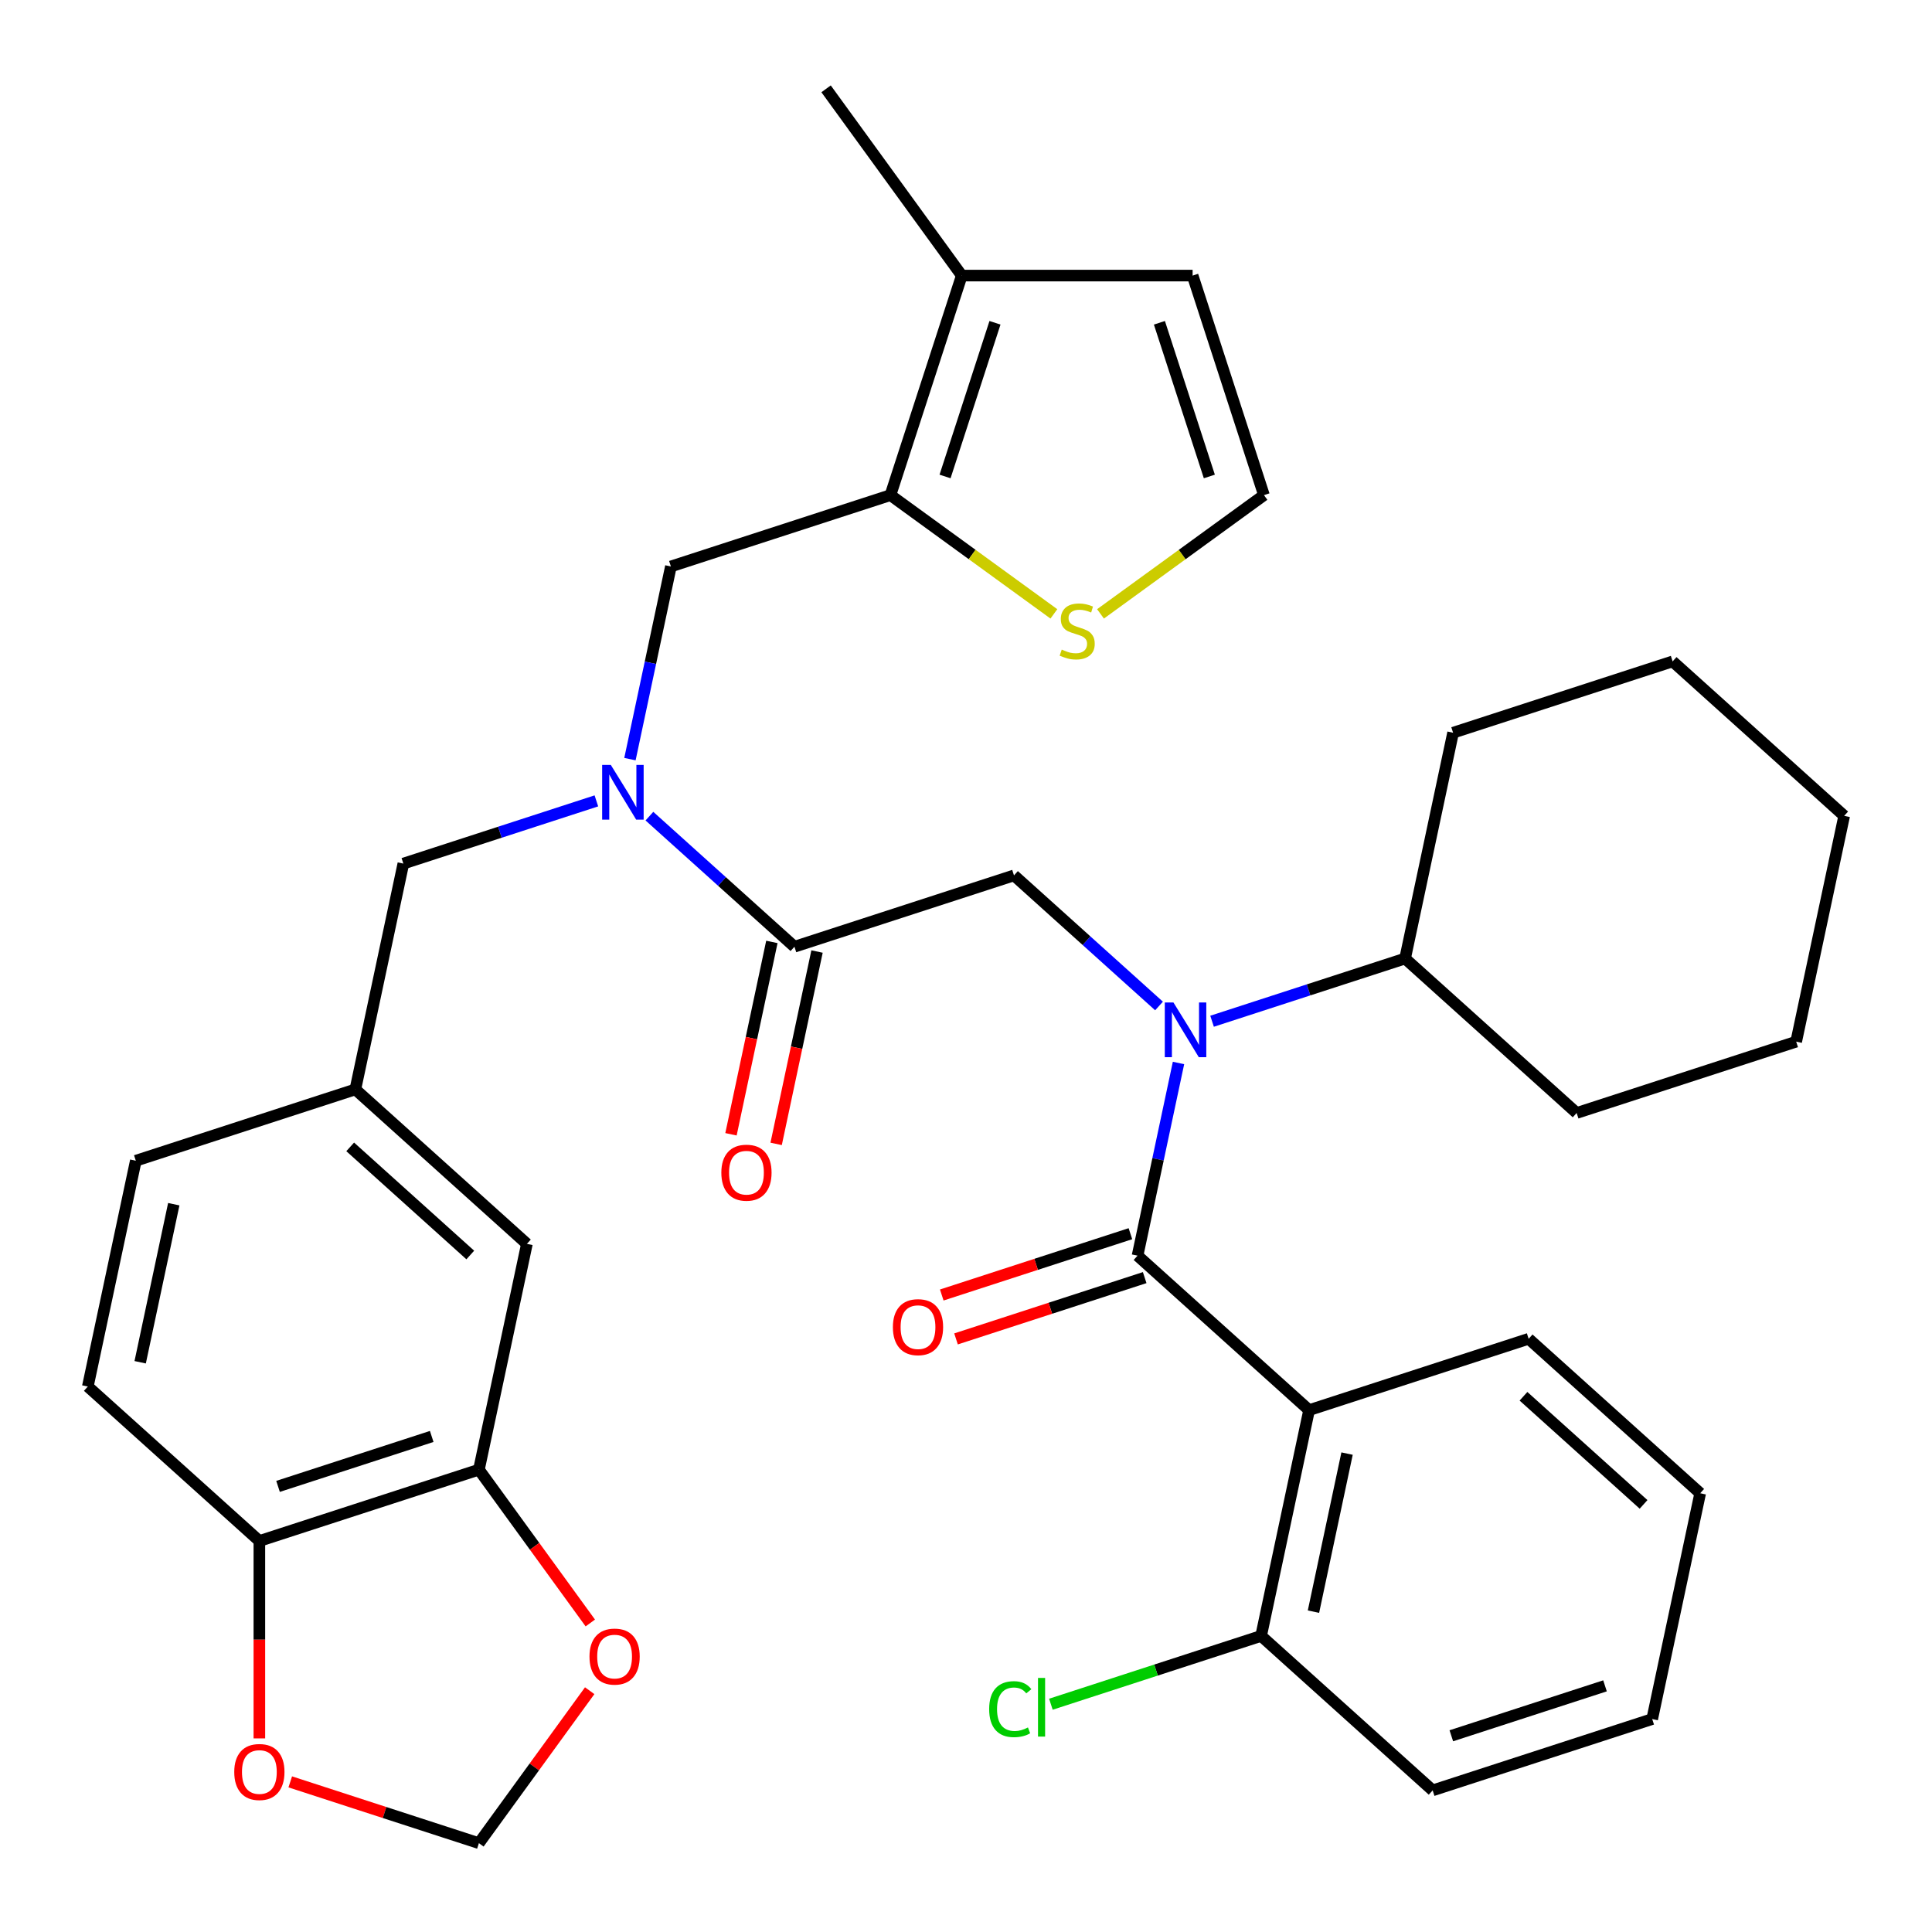 <?xml version='1.0' encoding='iso-8859-1'?>
<svg version='1.1' baseProfile='full'
              xmlns='http://www.w3.org/2000/svg'
                      xmlns:rdkit='http://www.rdkit.org/xml'
                      xmlns:xlink='http://www.w3.org/1999/xlink'
                  xml:space='preserve'
width='1000px' height='1000px' viewBox='0 0 1000 1000'>
<!-- END OF HEADER -->
<rect style='opacity:1.0;fill:#FFFFFF;stroke:none' width='1000' height='1000' x='0' y='0'> </rect>
<path class='bond-0' d='M 677.588,729.876 L 652.746,846.75' style='fill:none;fill-rule:evenodd;stroke:#000000;stroke-width:6px;stroke-linecap:butt;stroke-linejoin:miter;stroke-opacity:1' />
<path class='bond-0' d='M 697.237,752.376 L 679.847,834.187' style='fill:none;fill-rule:evenodd;stroke:#000000;stroke-width:6px;stroke-linecap:butt;stroke-linejoin:miter;stroke-opacity:1' />
<path class='bond-1' d='M 677.588,729.876 L 791.225,692.954' style='fill:none;fill-rule:evenodd;stroke:#000000;stroke-width:6px;stroke-linecap:butt;stroke-linejoin:miter;stroke-opacity:1' />
<path class='bond-2' d='M 677.588,729.876 L 588.794,649.926' style='fill:none;fill-rule:evenodd;stroke:#000000;stroke-width:6px;stroke-linecap:butt;stroke-linejoin:miter;stroke-opacity:1' />
<path class='bond-3' d='M 599.909,520.692 L 562.376,486.897' style='fill:none;fill-rule:evenodd;stroke:#0000FF;stroke-width:6px;stroke-linecap:butt;stroke-linejoin:miter;stroke-opacity:1' />
<path class='bond-3' d='M 562.376,486.897 L 524.842,453.102' style='fill:none;fill-rule:evenodd;stroke:#000000;stroke-width:6px;stroke-linecap:butt;stroke-linejoin:miter;stroke-opacity:1' />
<path class='bond-4' d='M 609.992,550.199 L 599.393,600.063' style='fill:none;fill-rule:evenodd;stroke:#0000FF;stroke-width:6px;stroke-linecap:butt;stroke-linejoin:miter;stroke-opacity:1' />
<path class='bond-4' d='M 599.393,600.063 L 588.794,649.926' style='fill:none;fill-rule:evenodd;stroke:#000000;stroke-width:6px;stroke-linecap:butt;stroke-linejoin:miter;stroke-opacity:1' />
<path class='bond-5' d='M 627.363,528.592 L 677.318,512.361' style='fill:none;fill-rule:evenodd;stroke:#0000FF;stroke-width:6px;stroke-linecap:butt;stroke-linejoin:miter;stroke-opacity:1' />
<path class='bond-5' d='M 677.318,512.361 L 727.273,496.13' style='fill:none;fill-rule:evenodd;stroke:#000000;stroke-width:6px;stroke-linecap:butt;stroke-linejoin:miter;stroke-opacity:1' />
<path class='bond-6' d='M 585.102,638.562 L 536.277,654.426' style='fill:none;fill-rule:evenodd;stroke:#000000;stroke-width:6px;stroke-linecap:butt;stroke-linejoin:miter;stroke-opacity:1' />
<path class='bond-6' d='M 536.277,654.426 L 487.453,670.29' style='fill:none;fill-rule:evenodd;stroke:#FF0000;stroke-width:6px;stroke-linecap:butt;stroke-linejoin:miter;stroke-opacity:1' />
<path class='bond-6' d='M 592.486,661.289 L 543.662,677.153' style='fill:none;fill-rule:evenodd;stroke:#000000;stroke-width:6px;stroke-linecap:butt;stroke-linejoin:miter;stroke-opacity:1' />
<path class='bond-6' d='M 543.662,677.153 L 494.837,693.017' style='fill:none;fill-rule:evenodd;stroke:#FF0000;stroke-width:6px;stroke-linecap:butt;stroke-linejoin:miter;stroke-opacity:1' />
<path class='bond-7' d='M 652.746,846.75 L 598.342,864.427' style='fill:none;fill-rule:evenodd;stroke:#000000;stroke-width:6px;stroke-linecap:butt;stroke-linejoin:miter;stroke-opacity:1' />
<path class='bond-7' d='M 598.342,864.427 L 543.937,882.104' style='fill:none;fill-rule:evenodd;stroke:#00CC00;stroke-width:6px;stroke-linecap:butt;stroke-linejoin:miter;stroke-opacity:1' />
<path class='bond-8' d='M 652.746,846.75 L 741.54,926.7' style='fill:none;fill-rule:evenodd;stroke:#000000;stroke-width:6px;stroke-linecap:butt;stroke-linejoin:miter;stroke-opacity:1' />
<path class='bond-9' d='M 727.273,496.13 L 816.067,576.08' style='fill:none;fill-rule:evenodd;stroke:#000000;stroke-width:6px;stroke-linecap:butt;stroke-linejoin:miter;stroke-opacity:1' />
<path class='bond-10' d='M 727.273,496.13 L 752.115,379.256' style='fill:none;fill-rule:evenodd;stroke:#000000;stroke-width:6px;stroke-linecap:butt;stroke-linejoin:miter;stroke-opacity:1' />
<path class='bond-11' d='M 399.518,487.54 L 388.937,537.323' style='fill:none;fill-rule:evenodd;stroke:#000000;stroke-width:6px;stroke-linecap:butt;stroke-linejoin:miter;stroke-opacity:1' />
<path class='bond-11' d='M 388.937,537.323 L 378.355,587.106' style='fill:none;fill-rule:evenodd;stroke:#FF0000;stroke-width:6px;stroke-linecap:butt;stroke-linejoin:miter;stroke-opacity:1' />
<path class='bond-11' d='M 422.893,492.509 L 412.311,542.292' style='fill:none;fill-rule:evenodd;stroke:#000000;stroke-width:6px;stroke-linecap:butt;stroke-linejoin:miter;stroke-opacity:1' />
<path class='bond-11' d='M 412.311,542.292 L 401.73,592.075' style='fill:none;fill-rule:evenodd;stroke:#FF0000;stroke-width:6px;stroke-linecap:butt;stroke-linejoin:miter;stroke-opacity:1' />
<path class='bond-12' d='M 411.206,490.024 L 524.842,453.102' style='fill:none;fill-rule:evenodd;stroke:#000000;stroke-width:6px;stroke-linecap:butt;stroke-linejoin:miter;stroke-opacity:1' />
<path class='bond-13' d='M 411.206,490.024 L 373.672,456.229' style='fill:none;fill-rule:evenodd;stroke:#000000;stroke-width:6px;stroke-linecap:butt;stroke-linejoin:miter;stroke-opacity:1' />
<path class='bond-13' d='M 373.672,456.229 L 336.139,422.434' style='fill:none;fill-rule:evenodd;stroke:#0000FF;stroke-width:6px;stroke-linecap:butt;stroke-linejoin:miter;stroke-opacity:1' />
<path class='bond-14' d='M 816.067,576.08 L 929.703,539.158' style='fill:none;fill-rule:evenodd;stroke:#000000;stroke-width:6px;stroke-linecap:butt;stroke-linejoin:miter;stroke-opacity:1' />
<path class='bond-15' d='M 347.254,293.2 L 460.89,256.278' style='fill:none;fill-rule:evenodd;stroke:#000000;stroke-width:6px;stroke-linecap:butt;stroke-linejoin:miter;stroke-opacity:1' />
<path class='bond-16' d='M 347.254,293.2 L 336.655,343.064' style='fill:none;fill-rule:evenodd;stroke:#000000;stroke-width:6px;stroke-linecap:butt;stroke-linejoin:miter;stroke-opacity:1' />
<path class='bond-16' d='M 336.655,343.064 L 326.056,392.927' style='fill:none;fill-rule:evenodd;stroke:#0000FF;stroke-width:6px;stroke-linecap:butt;stroke-linejoin:miter;stroke-opacity:1' />
<path class='bond-17' d='M 308.685,414.534 L 258.73,430.765' style='fill:none;fill-rule:evenodd;stroke:#0000FF;stroke-width:6px;stroke-linecap:butt;stroke-linejoin:miter;stroke-opacity:1' />
<path class='bond-17' d='M 258.73,430.765 L 208.775,446.996' style='fill:none;fill-rule:evenodd;stroke:#000000;stroke-width:6px;stroke-linecap:butt;stroke-linejoin:miter;stroke-opacity:1' />
<path class='bond-18' d='M 208.775,446.996 L 183.933,563.87' style='fill:none;fill-rule:evenodd;stroke:#000000;stroke-width:6px;stroke-linecap:butt;stroke-linejoin:miter;stroke-opacity:1' />
<path class='bond-19' d='M 247.885,760.694 L 134.249,797.616' style='fill:none;fill-rule:evenodd;stroke:#000000;stroke-width:6px;stroke-linecap:butt;stroke-linejoin:miter;stroke-opacity:1' />
<path class='bond-19' d='M 223.455,743.505 L 143.91,769.351' style='fill:none;fill-rule:evenodd;stroke:#000000;stroke-width:6px;stroke-linecap:butt;stroke-linejoin:miter;stroke-opacity:1' />
<path class='bond-20' d='M 247.885,760.694 L 276.713,800.373' style='fill:none;fill-rule:evenodd;stroke:#000000;stroke-width:6px;stroke-linecap:butt;stroke-linejoin:miter;stroke-opacity:1' />
<path class='bond-20' d='M 276.713,800.373 L 305.542,840.052' style='fill:none;fill-rule:evenodd;stroke:#FF0000;stroke-width:6px;stroke-linecap:butt;stroke-linejoin:miter;stroke-opacity:1' />
<path class='bond-21' d='M 247.885,760.694 L 272.727,643.82' style='fill:none;fill-rule:evenodd;stroke:#000000;stroke-width:6px;stroke-linecap:butt;stroke-linejoin:miter;stroke-opacity:1' />
<path class='bond-22' d='M 134.249,797.616 L 134.249,848.705' style='fill:none;fill-rule:evenodd;stroke:#000000;stroke-width:6px;stroke-linecap:butt;stroke-linejoin:miter;stroke-opacity:1' />
<path class='bond-22' d='M 134.249,848.705 L 134.249,899.794' style='fill:none;fill-rule:evenodd;stroke:#FF0000;stroke-width:6px;stroke-linecap:butt;stroke-linejoin:miter;stroke-opacity:1' />
<path class='bond-23' d='M 134.249,797.616 L 45.455,717.666' style='fill:none;fill-rule:evenodd;stroke:#000000;stroke-width:6px;stroke-linecap:butt;stroke-linejoin:miter;stroke-opacity:1' />
<path class='bond-24' d='M 460.89,256.278 L 497.813,142.641' style='fill:none;fill-rule:evenodd;stroke:#000000;stroke-width:6px;stroke-linecap:butt;stroke-linejoin:miter;stroke-opacity:1' />
<path class='bond-24' d='M 489.156,246.617 L 515.002,167.071' style='fill:none;fill-rule:evenodd;stroke:#000000;stroke-width:6px;stroke-linecap:butt;stroke-linejoin:miter;stroke-opacity:1' />
<path class='bond-25' d='M 460.89,256.278 L 503.189,287.01' style='fill:none;fill-rule:evenodd;stroke:#000000;stroke-width:6px;stroke-linecap:butt;stroke-linejoin:miter;stroke-opacity:1' />
<path class='bond-25' d='M 503.189,287.01 L 545.488,317.742' style='fill:none;fill-rule:evenodd;stroke:#CCCC00;stroke-width:6px;stroke-linecap:butt;stroke-linejoin:miter;stroke-opacity:1' />
<path class='bond-26' d='M 497.813,142.641 L 617.297,142.641' style='fill:none;fill-rule:evenodd;stroke:#000000;stroke-width:6px;stroke-linecap:butt;stroke-linejoin:miter;stroke-opacity:1' />
<path class='bond-27' d='M 497.813,142.641 L 427.582,45.977' style='fill:none;fill-rule:evenodd;stroke:#000000;stroke-width:6px;stroke-linecap:butt;stroke-linejoin:miter;stroke-opacity:1' />
<path class='bond-28' d='M 569.622,317.742 L 611.921,287.01' style='fill:none;fill-rule:evenodd;stroke:#CCCC00;stroke-width:6px;stroke-linecap:butt;stroke-linejoin:miter;stroke-opacity:1' />
<path class='bond-28' d='M 611.921,287.01 L 654.22,256.278' style='fill:none;fill-rule:evenodd;stroke:#000000;stroke-width:6px;stroke-linecap:butt;stroke-linejoin:miter;stroke-opacity:1' />
<path class='bond-29' d='M 654.22,256.278 L 617.297,142.641' style='fill:none;fill-rule:evenodd;stroke:#000000;stroke-width:6px;stroke-linecap:butt;stroke-linejoin:miter;stroke-opacity:1' />
<path class='bond-29' d='M 625.954,246.617 L 600.108,167.071' style='fill:none;fill-rule:evenodd;stroke:#000000;stroke-width:6px;stroke-linecap:butt;stroke-linejoin:miter;stroke-opacity:1' />
<path class='bond-30' d='M 305.222,875.106 L 276.554,914.565' style='fill:none;fill-rule:evenodd;stroke:#FF0000;stroke-width:6px;stroke-linecap:butt;stroke-linejoin:miter;stroke-opacity:1' />
<path class='bond-30' d='M 276.554,914.565 L 247.885,954.023' style='fill:none;fill-rule:evenodd;stroke:#000000;stroke-width:6px;stroke-linecap:butt;stroke-linejoin:miter;stroke-opacity:1' />
<path class='bond-31' d='M 150.236,922.295 L 199.06,938.159' style='fill:none;fill-rule:evenodd;stroke:#FF0000;stroke-width:6px;stroke-linecap:butt;stroke-linejoin:miter;stroke-opacity:1' />
<path class='bond-31' d='M 199.06,938.159 L 247.885,954.023' style='fill:none;fill-rule:evenodd;stroke:#000000;stroke-width:6px;stroke-linecap:butt;stroke-linejoin:miter;stroke-opacity:1' />
<path class='bond-32' d='M 272.727,643.82 L 183.933,563.87' style='fill:none;fill-rule:evenodd;stroke:#000000;stroke-width:6px;stroke-linecap:butt;stroke-linejoin:miter;stroke-opacity:1' />
<path class='bond-32' d='M 243.418,649.587 L 181.262,593.621' style='fill:none;fill-rule:evenodd;stroke:#000000;stroke-width:6px;stroke-linecap:butt;stroke-linejoin:miter;stroke-opacity:1' />
<path class='bond-33' d='M 45.455,717.666 L 70.297,600.792' style='fill:none;fill-rule:evenodd;stroke:#000000;stroke-width:6px;stroke-linecap:butt;stroke-linejoin:miter;stroke-opacity:1' />
<path class='bond-33' d='M 72.555,705.103 L 89.945,623.292' style='fill:none;fill-rule:evenodd;stroke:#000000;stroke-width:6px;stroke-linecap:butt;stroke-linejoin:miter;stroke-opacity:1' />
<path class='bond-34' d='M 183.933,563.87 L 70.297,600.792' style='fill:none;fill-rule:evenodd;stroke:#000000;stroke-width:6px;stroke-linecap:butt;stroke-linejoin:miter;stroke-opacity:1' />
<path class='bond-35' d='M 752.115,379.256 L 865.751,342.334' style='fill:none;fill-rule:evenodd;stroke:#000000;stroke-width:6px;stroke-linecap:butt;stroke-linejoin:miter;stroke-opacity:1' />
<path class='bond-36' d='M 929.703,539.158 L 954.545,422.284' style='fill:none;fill-rule:evenodd;stroke:#000000;stroke-width:6px;stroke-linecap:butt;stroke-linejoin:miter;stroke-opacity:1' />
<path class='bond-37' d='M 865.751,342.334 L 954.545,422.284' style='fill:none;fill-rule:evenodd;stroke:#000000;stroke-width:6px;stroke-linecap:butt;stroke-linejoin:miter;stroke-opacity:1' />
<path class='bond-38' d='M 791.225,692.954 L 880.019,772.904' style='fill:none;fill-rule:evenodd;stroke:#000000;stroke-width:6px;stroke-linecap:butt;stroke-linejoin:miter;stroke-opacity:1' />
<path class='bond-38' d='M 788.554,722.705 L 850.71,778.67' style='fill:none;fill-rule:evenodd;stroke:#000000;stroke-width:6px;stroke-linecap:butt;stroke-linejoin:miter;stroke-opacity:1' />
<path class='bond-39' d='M 741.54,926.7 L 855.177,889.778' style='fill:none;fill-rule:evenodd;stroke:#000000;stroke-width:6px;stroke-linecap:butt;stroke-linejoin:miter;stroke-opacity:1' />
<path class='bond-39' d='M 751.201,898.435 L 830.747,872.589' style='fill:none;fill-rule:evenodd;stroke:#000000;stroke-width:6px;stroke-linecap:butt;stroke-linejoin:miter;stroke-opacity:1' />
<path class='bond-40' d='M 880.019,772.904 L 855.177,889.778' style='fill:none;fill-rule:evenodd;stroke:#000000;stroke-width:6px;stroke-linecap:butt;stroke-linejoin:miter;stroke-opacity:1' />
<path  class='atom-1' d='M 607.376 518.892
L 616.656 533.892
Q 617.576 535.372, 619.056 538.052
Q 620.536 540.732, 620.616 540.892
L 620.616 518.892
L 624.376 518.892
L 624.376 547.212
L 620.496 547.212
L 610.536 530.812
Q 609.376 528.892, 608.136 526.692
Q 606.936 524.492, 606.576 523.812
L 606.576 547.212
L 602.896 547.212
L 602.896 518.892
L 607.376 518.892
' fill='#0000FF'/>
<path  class='atom-3' d='M 462.158 686.928
Q 462.158 680.128, 465.518 676.328
Q 468.878 672.528, 475.158 672.528
Q 481.438 672.528, 484.798 676.328
Q 488.158 680.128, 488.158 686.928
Q 488.158 693.808, 484.758 697.728
Q 481.358 701.608, 475.158 701.608
Q 468.918 701.608, 465.518 697.728
Q 462.158 693.848, 462.158 686.928
M 475.158 698.408
Q 479.478 698.408, 481.798 695.528
Q 484.158 692.608, 484.158 686.928
Q 484.158 681.368, 481.798 678.568
Q 479.478 675.728, 475.158 675.728
Q 470.838 675.728, 468.478 678.528
Q 466.158 681.328, 466.158 686.928
Q 466.158 692.648, 468.478 695.528
Q 470.838 698.408, 475.158 698.408
' fill='#FF0000'/>
<path  class='atom-5' d='M 511.99 884.652
Q 511.99 877.612, 515.27 873.932
Q 518.59 870.212, 524.87 870.212
Q 530.71 870.212, 533.83 874.332
L 531.19 876.492
Q 528.91 873.492, 524.87 873.492
Q 520.59 873.492, 518.31 876.372
Q 516.07 879.212, 516.07 884.652
Q 516.07 890.252, 518.39 893.132
Q 520.75 896.012, 525.31 896.012
Q 528.43 896.012, 532.07 894.132
L 533.19 897.132
Q 531.71 898.092, 529.47 898.652
Q 527.23 899.212, 524.75 899.212
Q 518.59 899.212, 515.27 895.452
Q 511.99 891.692, 511.99 884.652
' fill='#00CC00'/>
<path  class='atom-5' d='M 537.27 868.492
L 540.95 868.492
L 540.95 898.852
L 537.27 898.852
L 537.27 868.492
' fill='#00CC00'/>
<path  class='atom-8' d='M 373.364 606.978
Q 373.364 600.178, 376.724 596.378
Q 380.084 592.578, 386.364 592.578
Q 392.644 592.578, 396.004 596.378
Q 399.364 600.178, 399.364 606.978
Q 399.364 613.858, 395.964 617.778
Q 392.564 621.658, 386.364 621.658
Q 380.124 621.658, 376.724 617.778
Q 373.364 613.898, 373.364 606.978
M 386.364 618.458
Q 390.684 618.458, 393.004 615.578
Q 395.364 612.658, 395.364 606.978
Q 395.364 601.418, 393.004 598.618
Q 390.684 595.778, 386.364 595.778
Q 382.044 595.778, 379.684 598.578
Q 377.364 601.378, 377.364 606.978
Q 377.364 612.698, 379.684 615.578
Q 382.044 618.458, 386.364 618.458
' fill='#FF0000'/>
<path  class='atom-12' d='M 316.152 395.914
L 325.432 410.914
Q 326.352 412.394, 327.832 415.074
Q 329.312 417.754, 329.392 417.914
L 329.392 395.914
L 333.152 395.914
L 333.152 424.234
L 329.272 424.234
L 319.312 407.834
Q 318.152 405.914, 316.912 403.714
Q 315.712 401.514, 315.352 400.834
L 315.352 424.234
L 311.672 424.234
L 311.672 395.914
L 316.152 395.914
' fill='#0000FF'/>
<path  class='atom-18' d='M 549.555 336.229
Q 549.875 336.349, 551.195 336.909
Q 552.515 337.469, 553.955 337.829
Q 555.435 338.149, 556.875 338.149
Q 559.555 338.149, 561.115 336.869
Q 562.675 335.549, 562.675 333.269
Q 562.675 331.709, 561.875 330.749
Q 561.115 329.789, 559.915 329.269
Q 558.715 328.749, 556.715 328.149
Q 554.195 327.389, 552.675 326.669
Q 551.195 325.949, 550.115 324.429
Q 549.075 322.909, 549.075 320.349
Q 549.075 316.789, 551.475 314.589
Q 553.915 312.389, 558.715 312.389
Q 561.995 312.389, 565.715 313.949
L 564.795 317.029
Q 561.395 315.629, 558.835 315.629
Q 556.075 315.629, 554.555 316.789
Q 553.035 317.909, 553.075 319.869
Q 553.075 321.389, 553.835 322.309
Q 554.635 323.229, 555.755 323.749
Q 556.915 324.269, 558.835 324.869
Q 561.395 325.669, 562.915 326.469
Q 564.435 327.269, 565.515 328.909
Q 566.635 330.509, 566.635 333.269
Q 566.635 337.189, 563.995 339.309
Q 561.395 341.389, 557.035 341.389
Q 554.515 341.389, 552.595 340.829
Q 550.715 340.309, 548.475 339.389
L 549.555 336.229
' fill='#CCCC00'/>
<path  class='atom-22' d='M 305.116 857.439
Q 305.116 850.639, 308.476 846.839
Q 311.836 843.039, 318.116 843.039
Q 324.396 843.039, 327.756 846.839
Q 331.116 850.639, 331.116 857.439
Q 331.116 864.319, 327.716 868.239
Q 324.316 872.119, 318.116 872.119
Q 311.876 872.119, 308.476 868.239
Q 305.116 864.359, 305.116 857.439
M 318.116 868.919
Q 322.436 868.919, 324.756 866.039
Q 327.116 863.119, 327.116 857.439
Q 327.116 851.879, 324.756 849.079
Q 322.436 846.239, 318.116 846.239
Q 313.796 846.239, 311.436 849.039
Q 309.116 851.839, 309.116 857.439
Q 309.116 863.159, 311.436 866.039
Q 313.796 868.919, 318.116 868.919
' fill='#FF0000'/>
<path  class='atom-23' d='M 121.249 917.181
Q 121.249 910.381, 124.609 906.581
Q 127.969 902.781, 134.249 902.781
Q 140.529 902.781, 143.889 906.581
Q 147.249 910.381, 147.249 917.181
Q 147.249 924.061, 143.849 927.981
Q 140.449 931.861, 134.249 931.861
Q 128.009 931.861, 124.609 927.981
Q 121.249 924.101, 121.249 917.181
M 134.249 928.661
Q 138.569 928.661, 140.889 925.781
Q 143.249 922.861, 143.249 917.181
Q 143.249 911.621, 140.889 908.821
Q 138.569 905.981, 134.249 905.981
Q 129.929 905.981, 127.569 908.781
Q 125.249 911.581, 125.249 917.181
Q 125.249 922.901, 127.569 925.781
Q 129.929 928.661, 134.249 928.661
' fill='#FF0000'/>
</svg>
